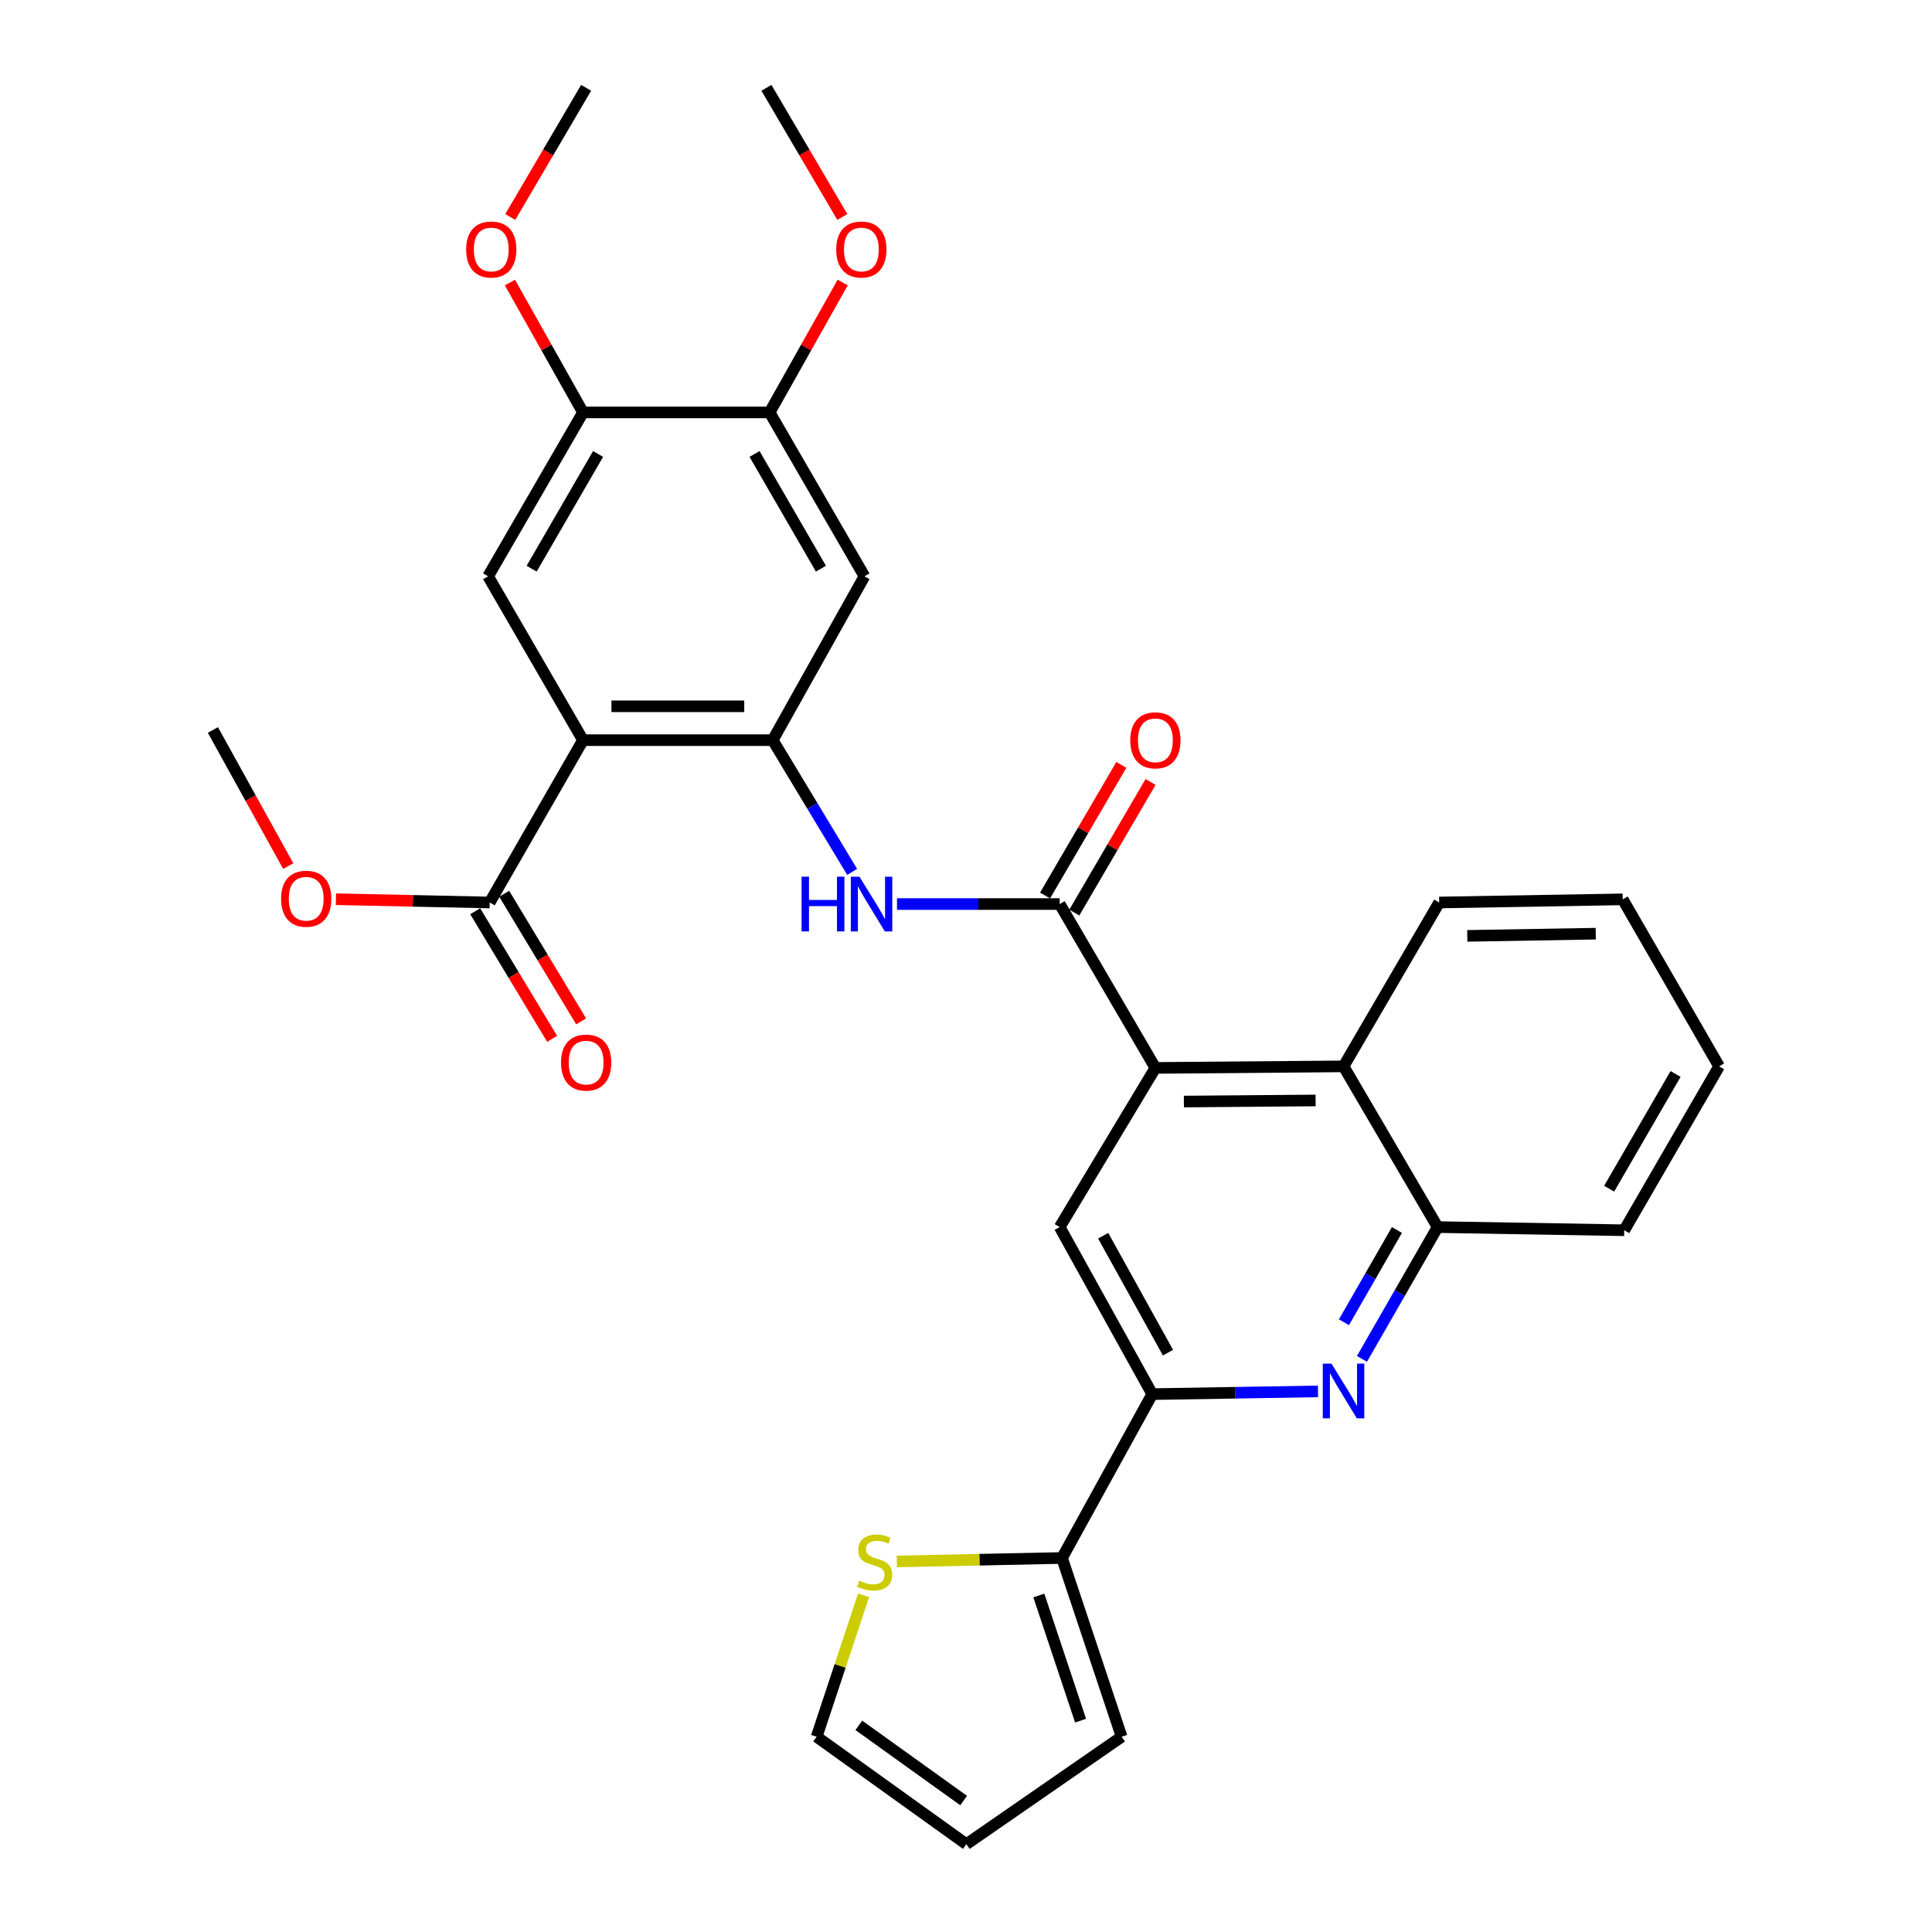 <?xml version='1.0' encoding='iso-8859-1'?>
<svg version='1.1' baseProfile='full'
              xmlns='http://www.w3.org/2000/svg'
                      xmlns:rdkit='http://www.rdkit.org/xml'
                      xmlns:xlink='http://www.w3.org/1999/xlink'
                  xml:space='preserve'
width='1000px' height='1000px' viewBox='0 0 1000 1000'>
<!-- END OF HEADER -->
<rect style='opacity:1.0;fill:#FFFFFF;stroke:none' width='1000' height='1000' x='0' y='0'> </rect>
<path class='bond-0' d='M 301.763,383.107 L 399.952,383.107' style='fill:none;fill-rule:evenodd;stroke:#000000;stroke-width:6px;stroke-linecap:butt;stroke-linejoin:miter;stroke-opacity:1' />
<path class='bond-0' d='M 316.491,365.58 L 385.223,365.58' style='fill:none;fill-rule:evenodd;stroke:#000000;stroke-width:6px;stroke-linecap:butt;stroke-linejoin:miter;stroke-opacity:1' />
<path class='bond-6' d='M 301.763,383.107 L 252.64,298.297' style='fill:none;fill-rule:evenodd;stroke:#000000;stroke-width:6px;stroke-linecap:butt;stroke-linejoin:miter;stroke-opacity:1' />
<path class='bond-8' d='M 301.763,383.107 L 253.467,467.128' style='fill:none;fill-rule:evenodd;stroke:#000000;stroke-width:6px;stroke-linecap:butt;stroke-linejoin:miter;stroke-opacity:1' />
<path class='bond-5' d='M 399.952,383.107 L 420.514,417.203' style='fill:none;fill-rule:evenodd;stroke:#000000;stroke-width:6px;stroke-linecap:butt;stroke-linejoin:miter;stroke-opacity:1' />
<path class='bond-5' d='M 420.514,417.203 L 441.077,451.299' style='fill:none;fill-rule:evenodd;stroke:#0000FF;stroke-width:6px;stroke-linecap:butt;stroke-linejoin:miter;stroke-opacity:1' />
<path class='bond-9' d='M 399.952,383.107 L 447.439,298.297' style='fill:none;fill-rule:evenodd;stroke:#000000;stroke-width:6px;stroke-linecap:butt;stroke-linejoin:miter;stroke-opacity:1' />
<path class='bond-1' d='M 548.491,467.936 L 506.388,467.936' style='fill:none;fill-rule:evenodd;stroke:#000000;stroke-width:6px;stroke-linecap:butt;stroke-linejoin:miter;stroke-opacity:1' />
<path class='bond-1' d='M 506.388,467.936 L 464.285,467.936' style='fill:none;fill-rule:evenodd;stroke:#0000FF;stroke-width:6px;stroke-linecap:butt;stroke-linejoin:miter;stroke-opacity:1' />
<path class='bond-2' d='M 548.491,467.936 L 598.023,552.755' style='fill:none;fill-rule:evenodd;stroke:#000000;stroke-width:6px;stroke-linecap:butt;stroke-linejoin:miter;stroke-opacity:1' />
<path class='bond-16' d='M 556.058,472.355 L 575.798,438.548' style='fill:none;fill-rule:evenodd;stroke:#000000;stroke-width:6px;stroke-linecap:butt;stroke-linejoin:miter;stroke-opacity:1' />
<path class='bond-16' d='M 575.798,438.548 L 595.538,404.741' style='fill:none;fill-rule:evenodd;stroke:#FF0000;stroke-width:6px;stroke-linecap:butt;stroke-linejoin:miter;stroke-opacity:1' />
<path class='bond-16' d='M 540.923,463.517 L 560.663,429.71' style='fill:none;fill-rule:evenodd;stroke:#000000;stroke-width:6px;stroke-linecap:butt;stroke-linejoin:miter;stroke-opacity:1' />
<path class='bond-16' d='M 560.663,429.71 L 580.403,395.904' style='fill:none;fill-rule:evenodd;stroke:#FF0000;stroke-width:6px;stroke-linecap:butt;stroke-linejoin:miter;stroke-opacity:1' />
<path class='bond-7' d='M 598.023,552.755 L 548.491,635.141' style='fill:none;fill-rule:evenodd;stroke:#000000;stroke-width:6px;stroke-linecap:butt;stroke-linejoin:miter;stroke-opacity:1' />
<path class='bond-11' d='M 598.023,552.755 L 695.413,551.947' style='fill:none;fill-rule:evenodd;stroke:#000000;stroke-width:6px;stroke-linecap:butt;stroke-linejoin:miter;stroke-opacity:1' />
<path class='bond-11' d='M 612.777,570.16 L 680.95,569.595' style='fill:none;fill-rule:evenodd;stroke:#000000;stroke-width:6px;stroke-linecap:butt;stroke-linejoin:miter;stroke-opacity:1' />
<path class='bond-3' d='M 704.948,703.355 L 724.533,669.248' style='fill:none;fill-rule:evenodd;stroke:#0000FF;stroke-width:6px;stroke-linecap:butt;stroke-linejoin:miter;stroke-opacity:1' />
<path class='bond-3' d='M 724.533,669.248 L 744.118,635.141' style='fill:none;fill-rule:evenodd;stroke:#000000;stroke-width:6px;stroke-linecap:butt;stroke-linejoin:miter;stroke-opacity:1' />
<path class='bond-3' d='M 695.624,684.395 L 709.334,660.52' style='fill:none;fill-rule:evenodd;stroke:#0000FF;stroke-width:6px;stroke-linecap:butt;stroke-linejoin:miter;stroke-opacity:1' />
<path class='bond-3' d='M 709.334,660.52 L 723.043,636.645' style='fill:none;fill-rule:evenodd;stroke:#000000;stroke-width:6px;stroke-linecap:butt;stroke-linejoin:miter;stroke-opacity:1' />
<path class='bond-32' d='M 682.197,720.179 L 639.297,720.887' style='fill:none;fill-rule:evenodd;stroke:#0000FF;stroke-width:6px;stroke-linecap:butt;stroke-linejoin:miter;stroke-opacity:1' />
<path class='bond-32' d='M 639.297,720.887 L 596.397,721.596' style='fill:none;fill-rule:evenodd;stroke:#000000;stroke-width:6px;stroke-linecap:butt;stroke-linejoin:miter;stroke-opacity:1' />
<path class='bond-4' d='M 596.397,721.596 L 548.491,635.141' style='fill:none;fill-rule:evenodd;stroke:#000000;stroke-width:6px;stroke-linecap:butt;stroke-linejoin:miter;stroke-opacity:1' />
<path class='bond-4' d='M 604.541,700.133 L 571.007,639.614' style='fill:none;fill-rule:evenodd;stroke:#000000;stroke-width:6px;stroke-linecap:butt;stroke-linejoin:miter;stroke-opacity:1' />
<path class='bond-10' d='M 596.397,721.596 L 549.698,806.406' style='fill:none;fill-rule:evenodd;stroke:#000000;stroke-width:6px;stroke-linecap:butt;stroke-linejoin:miter;stroke-opacity:1' />
<path class='bond-13' d='M 252.64,298.297 L 301.763,213.468' style='fill:none;fill-rule:evenodd;stroke:#000000;stroke-width:6px;stroke-linecap:butt;stroke-linejoin:miter;stroke-opacity:1' />
<path class='bond-13' d='M 275.175,294.355 L 309.562,234.975' style='fill:none;fill-rule:evenodd;stroke:#000000;stroke-width:6px;stroke-linecap:butt;stroke-linejoin:miter;stroke-opacity:1' />
<path class='bond-19' d='M 245.963,471.652 L 265.873,504.676' style='fill:none;fill-rule:evenodd;stroke:#000000;stroke-width:6px;stroke-linecap:butt;stroke-linejoin:miter;stroke-opacity:1' />
<path class='bond-19' d='M 265.873,504.676 L 285.784,537.7' style='fill:none;fill-rule:evenodd;stroke:#FF0000;stroke-width:6px;stroke-linecap:butt;stroke-linejoin:miter;stroke-opacity:1' />
<path class='bond-19' d='M 260.972,462.603 L 280.883,495.627' style='fill:none;fill-rule:evenodd;stroke:#000000;stroke-width:6px;stroke-linecap:butt;stroke-linejoin:miter;stroke-opacity:1' />
<path class='bond-19' d='M 280.883,495.627 L 300.794,528.651' style='fill:none;fill-rule:evenodd;stroke:#FF0000;stroke-width:6px;stroke-linecap:butt;stroke-linejoin:miter;stroke-opacity:1' />
<path class='bond-21' d='M 253.467,467.128 L 213.667,466.279' style='fill:none;fill-rule:evenodd;stroke:#000000;stroke-width:6px;stroke-linecap:butt;stroke-linejoin:miter;stroke-opacity:1' />
<path class='bond-21' d='M 213.667,466.279 L 173.867,465.43' style='fill:none;fill-rule:evenodd;stroke:#FF0000;stroke-width:6px;stroke-linecap:butt;stroke-linejoin:miter;stroke-opacity:1' />
<path class='bond-31' d='M 447.439,298.297 L 398.355,213.468' style='fill:none;fill-rule:evenodd;stroke:#000000;stroke-width:6px;stroke-linecap:butt;stroke-linejoin:miter;stroke-opacity:1' />
<path class='bond-31' d='M 424.906,294.35 L 390.547,234.97' style='fill:none;fill-rule:evenodd;stroke:#000000;stroke-width:6px;stroke-linecap:butt;stroke-linejoin:miter;stroke-opacity:1' />
<path class='bond-15' d='M 549.698,806.406 L 506.96,807.303' style='fill:none;fill-rule:evenodd;stroke:#000000;stroke-width:6px;stroke-linecap:butt;stroke-linejoin:miter;stroke-opacity:1' />
<path class='bond-15' d='M 506.96,807.303 L 464.222,808.199' style='fill:none;fill-rule:evenodd;stroke:#CCCC00;stroke-width:6px;stroke-linecap:butt;stroke-linejoin:miter;stroke-opacity:1' />
<path class='bond-17' d='M 549.698,806.406 L 580.564,898.937' style='fill:none;fill-rule:evenodd;stroke:#000000;stroke-width:6px;stroke-linecap:butt;stroke-linejoin:miter;stroke-opacity:1' />
<path class='bond-17' d='M 537.702,825.832 L 559.308,890.604' style='fill:none;fill-rule:evenodd;stroke:#000000;stroke-width:6px;stroke-linecap:butt;stroke-linejoin:miter;stroke-opacity:1' />
<path class='bond-12' d='M 695.413,551.947 L 744.118,635.141' style='fill:none;fill-rule:evenodd;stroke:#000000;stroke-width:6px;stroke-linecap:butt;stroke-linejoin:miter;stroke-opacity:1' />
<path class='bond-24' d='M 695.413,551.947 L 744.916,467.128' style='fill:none;fill-rule:evenodd;stroke:#000000;stroke-width:6px;stroke-linecap:butt;stroke-linejoin:miter;stroke-opacity:1' />
<path class='bond-25' d='M 744.118,635.141 L 840.7,636.776' style='fill:none;fill-rule:evenodd;stroke:#000000;stroke-width:6px;stroke-linecap:butt;stroke-linejoin:miter;stroke-opacity:1' />
<path class='bond-14' d='M 301.763,213.468 L 398.355,213.468' style='fill:none;fill-rule:evenodd;stroke:#000000;stroke-width:6px;stroke-linecap:butt;stroke-linejoin:miter;stroke-opacity:1' />
<path class='bond-22' d='M 301.763,213.468 L 282.852,179.853' style='fill:none;fill-rule:evenodd;stroke:#000000;stroke-width:6px;stroke-linecap:butt;stroke-linejoin:miter;stroke-opacity:1' />
<path class='bond-22' d='M 282.852,179.853 L 263.941,146.238' style='fill:none;fill-rule:evenodd;stroke:#FF0000;stroke-width:6px;stroke-linecap:butt;stroke-linejoin:miter;stroke-opacity:1' />
<path class='bond-23' d='M 398.355,213.468 L 417.262,179.853' style='fill:none;fill-rule:evenodd;stroke:#000000;stroke-width:6px;stroke-linecap:butt;stroke-linejoin:miter;stroke-opacity:1' />
<path class='bond-23' d='M 417.262,179.853 L 436.169,146.238' style='fill:none;fill-rule:evenodd;stroke:#FF0000;stroke-width:6px;stroke-linecap:butt;stroke-linejoin:miter;stroke-opacity:1' />
<path class='bond-18' d='M 446.988,825.705 L 434.838,862.321' style='fill:none;fill-rule:evenodd;stroke:#CCCC00;stroke-width:6px;stroke-linecap:butt;stroke-linejoin:miter;stroke-opacity:1' />
<path class='bond-18' d='M 434.838,862.321 L 422.688,898.937' style='fill:none;fill-rule:evenodd;stroke:#000000;stroke-width:6px;stroke-linecap:butt;stroke-linejoin:miter;stroke-opacity:1' />
<path class='bond-20' d='M 580.564,898.937 L 500.195,954.545' style='fill:none;fill-rule:evenodd;stroke:#000000;stroke-width:6px;stroke-linecap:butt;stroke-linejoin:miter;stroke-opacity:1' />
<path class='bond-34' d='M 422.688,898.937 L 500.195,954.545' style='fill:none;fill-rule:evenodd;stroke:#000000;stroke-width:6px;stroke-linecap:butt;stroke-linejoin:miter;stroke-opacity:1' />
<path class='bond-34' d='M 444.531,893.038 L 498.786,931.964' style='fill:none;fill-rule:evenodd;stroke:#000000;stroke-width:6px;stroke-linecap:butt;stroke-linejoin:miter;stroke-opacity:1' />
<path class='bond-26' d='M 149.187,448.289 L 129.691,413.064' style='fill:none;fill-rule:evenodd;stroke:#FF0000;stroke-width:6px;stroke-linecap:butt;stroke-linejoin:miter;stroke-opacity:1' />
<path class='bond-26' d='M 129.691,413.064 L 110.196,377.839' style='fill:none;fill-rule:evenodd;stroke:#000000;stroke-width:6px;stroke-linecap:butt;stroke-linejoin:miter;stroke-opacity:1' />
<path class='bond-28' d='M 264.11,112.313 L 283.745,78.884' style='fill:none;fill-rule:evenodd;stroke:#FF0000;stroke-width:6px;stroke-linecap:butt;stroke-linejoin:miter;stroke-opacity:1' />
<path class='bond-28' d='M 283.745,78.884 L 303.38,45.455' style='fill:none;fill-rule:evenodd;stroke:#000000;stroke-width:6px;stroke-linecap:butt;stroke-linejoin:miter;stroke-opacity:1' />
<path class='bond-27' d='M 435.992,112.313 L 416.346,78.884' style='fill:none;fill-rule:evenodd;stroke:#FF0000;stroke-width:6px;stroke-linecap:butt;stroke-linejoin:miter;stroke-opacity:1' />
<path class='bond-27' d='M 416.346,78.884 L 396.7,45.455' style='fill:none;fill-rule:evenodd;stroke:#000000;stroke-width:6px;stroke-linecap:butt;stroke-linejoin:miter;stroke-opacity:1' />
<path class='bond-29' d='M 744.916,467.128 L 839.901,465.502' style='fill:none;fill-rule:evenodd;stroke:#000000;stroke-width:6px;stroke-linecap:butt;stroke-linejoin:miter;stroke-opacity:1' />
<path class='bond-29' d='M 759.464,484.408 L 825.954,483.27' style='fill:none;fill-rule:evenodd;stroke:#000000;stroke-width:6px;stroke-linecap:butt;stroke-linejoin:miter;stroke-opacity:1' />
<path class='bond-33' d='M 840.7,636.776 L 889.804,551.947' style='fill:none;fill-rule:evenodd;stroke:#000000;stroke-width:6px;stroke-linecap:butt;stroke-linejoin:miter;stroke-opacity:1' />
<path class='bond-33' d='M 832.897,615.272 L 867.269,555.891' style='fill:none;fill-rule:evenodd;stroke:#000000;stroke-width:6px;stroke-linecap:butt;stroke-linejoin:miter;stroke-opacity:1' />
<path class='bond-30' d='M 839.901,465.502 L 889.804,551.947' style='fill:none;fill-rule:evenodd;stroke:#000000;stroke-width:6px;stroke-linecap:butt;stroke-linejoin:miter;stroke-opacity:1' />
<path  class='atom-4' d='M 689.153 705.8
L 698.433 720.8
Q 699.353 722.28, 700.833 724.96
Q 702.313 727.64, 702.393 727.8
L 702.393 705.8
L 706.153 705.8
L 706.153 734.12
L 702.273 734.12
L 692.313 717.72
Q 691.153 715.8, 689.913 713.6
Q 688.713 711.4, 688.353 710.72
L 688.353 734.12
L 684.673 734.12
L 684.673 705.8
L 689.153 705.8
' fill='#0000FF'/>
<path  class='atom-6' d='M 414.89 453.776
L 418.73 453.776
L 418.73 465.816
L 433.21 465.816
L 433.21 453.776
L 437.05 453.776
L 437.05 482.096
L 433.21 482.096
L 433.21 469.016
L 418.73 469.016
L 418.73 482.096
L 414.89 482.096
L 414.89 453.776
' fill='#0000FF'/>
<path  class='atom-6' d='M 444.85 453.776
L 454.13 468.776
Q 455.05 470.256, 456.53 472.936
Q 458.01 475.616, 458.09 475.776
L 458.09 453.776
L 461.85 453.776
L 461.85 482.096
L 457.97 482.096
L 448.01 465.696
Q 446.85 463.776, 445.61 461.576
Q 444.41 459.376, 444.05 458.696
L 444.05 482.096
L 440.37 482.096
L 440.37 453.776
L 444.85 453.776
' fill='#0000FF'/>
<path  class='atom-16' d='M 444.717 818.161
Q 445.037 818.281, 446.357 818.841
Q 447.677 819.401, 449.117 819.761
Q 450.597 820.081, 452.037 820.081
Q 454.717 820.081, 456.277 818.801
Q 457.837 817.481, 457.837 815.201
Q 457.837 813.641, 457.037 812.681
Q 456.277 811.721, 455.077 811.201
Q 453.877 810.681, 451.877 810.081
Q 449.357 809.321, 447.837 808.601
Q 446.357 807.881, 445.277 806.361
Q 444.237 804.841, 444.237 802.281
Q 444.237 798.721, 446.637 796.521
Q 449.077 794.321, 453.877 794.321
Q 457.157 794.321, 460.877 795.881
L 459.957 798.961
Q 456.557 797.561, 453.997 797.561
Q 451.237 797.561, 449.717 798.721
Q 448.197 799.841, 448.237 801.801
Q 448.237 803.321, 448.997 804.241
Q 449.797 805.161, 450.917 805.681
Q 452.077 806.201, 453.997 806.801
Q 456.557 807.601, 458.077 808.401
Q 459.597 809.201, 460.677 810.841
Q 461.797 812.441, 461.797 815.201
Q 461.797 819.121, 459.157 821.241
Q 456.557 823.321, 452.197 823.321
Q 449.677 823.321, 447.757 822.761
Q 445.877 822.241, 443.637 821.321
L 444.717 818.161
' fill='#CCCC00'/>
<path  class='atom-17' d='M 585.023 383.187
Q 585.023 376.387, 588.383 372.587
Q 591.743 368.787, 598.023 368.787
Q 604.303 368.787, 607.663 372.587
Q 611.023 376.387, 611.023 383.187
Q 611.023 390.067, 607.623 393.987
Q 604.223 397.867, 598.023 397.867
Q 591.783 397.867, 588.383 393.987
Q 585.023 390.107, 585.023 383.187
M 598.023 394.667
Q 602.343 394.667, 604.663 391.787
Q 607.023 388.867, 607.023 383.187
Q 607.023 377.627, 604.663 374.827
Q 602.343 371.987, 598.023 371.987
Q 593.703 371.987, 591.343 374.787
Q 589.023 377.587, 589.023 383.187
Q 589.023 388.907, 591.343 391.787
Q 593.703 394.667, 598.023 394.667
' fill='#FF0000'/>
<path  class='atom-20' d='M 290.38 549.992
Q 290.38 543.192, 293.74 539.392
Q 297.1 535.592, 303.38 535.592
Q 309.66 535.592, 313.02 539.392
Q 316.38 543.192, 316.38 549.992
Q 316.38 556.872, 312.98 560.792
Q 309.58 564.672, 303.38 564.672
Q 297.14 564.672, 293.74 560.792
Q 290.38 556.912, 290.38 549.992
M 303.38 561.472
Q 307.7 561.472, 310.02 558.592
Q 312.38 555.672, 312.38 549.992
Q 312.38 544.432, 310.02 541.632
Q 307.7 538.792, 303.38 538.792
Q 299.06 538.792, 296.7 541.592
Q 294.38 544.392, 294.38 549.992
Q 294.38 555.712, 296.7 558.592
Q 299.06 561.472, 303.38 561.472
' fill='#FF0000'/>
<path  class='atom-22' d='M 145.492 465.182
Q 145.492 458.382, 148.852 454.582
Q 152.212 450.782, 158.492 450.782
Q 164.772 450.782, 168.132 454.582
Q 171.492 458.382, 171.492 465.182
Q 171.492 472.062, 168.092 475.982
Q 164.692 479.862, 158.492 479.862
Q 152.252 479.862, 148.852 475.982
Q 145.492 472.102, 145.492 465.182
M 158.492 476.662
Q 162.812 476.662, 165.132 473.782
Q 167.492 470.862, 167.492 465.182
Q 167.492 459.622, 165.132 456.822
Q 162.812 453.982, 158.492 453.982
Q 154.172 453.982, 151.812 456.782
Q 149.492 459.582, 149.492 465.182
Q 149.492 470.902, 151.812 473.782
Q 154.172 476.662, 158.492 476.662
' fill='#FF0000'/>
<path  class='atom-23' d='M 241.276 129.137
Q 241.276 122.337, 244.636 118.537
Q 247.996 114.737, 254.276 114.737
Q 260.556 114.737, 263.916 118.537
Q 267.276 122.337, 267.276 129.137
Q 267.276 136.017, 263.876 139.937
Q 260.476 143.817, 254.276 143.817
Q 248.036 143.817, 244.636 139.937
Q 241.276 136.057, 241.276 129.137
M 254.276 140.617
Q 258.596 140.617, 260.916 137.737
Q 263.276 134.817, 263.276 129.137
Q 263.276 123.577, 260.916 120.777
Q 258.596 117.937, 254.276 117.937
Q 249.956 117.937, 247.596 120.737
Q 245.276 123.537, 245.276 129.137
Q 245.276 134.857, 247.596 137.737
Q 249.956 140.617, 254.276 140.617
' fill='#FF0000'/>
<path  class='atom-24' d='M 432.833 129.137
Q 432.833 122.337, 436.193 118.537
Q 439.553 114.737, 445.833 114.737
Q 452.113 114.737, 455.473 118.537
Q 458.833 122.337, 458.833 129.137
Q 458.833 136.017, 455.433 139.937
Q 452.033 143.817, 445.833 143.817
Q 439.593 143.817, 436.193 139.937
Q 432.833 136.057, 432.833 129.137
M 445.833 140.617
Q 450.153 140.617, 452.473 137.737
Q 454.833 134.817, 454.833 129.137
Q 454.833 123.577, 452.473 120.777
Q 450.153 117.937, 445.833 117.937
Q 441.513 117.937, 439.153 120.737
Q 436.833 123.537, 436.833 129.137
Q 436.833 134.857, 439.153 137.737
Q 441.513 140.617, 445.833 140.617
' fill='#FF0000'/>
</svg>
